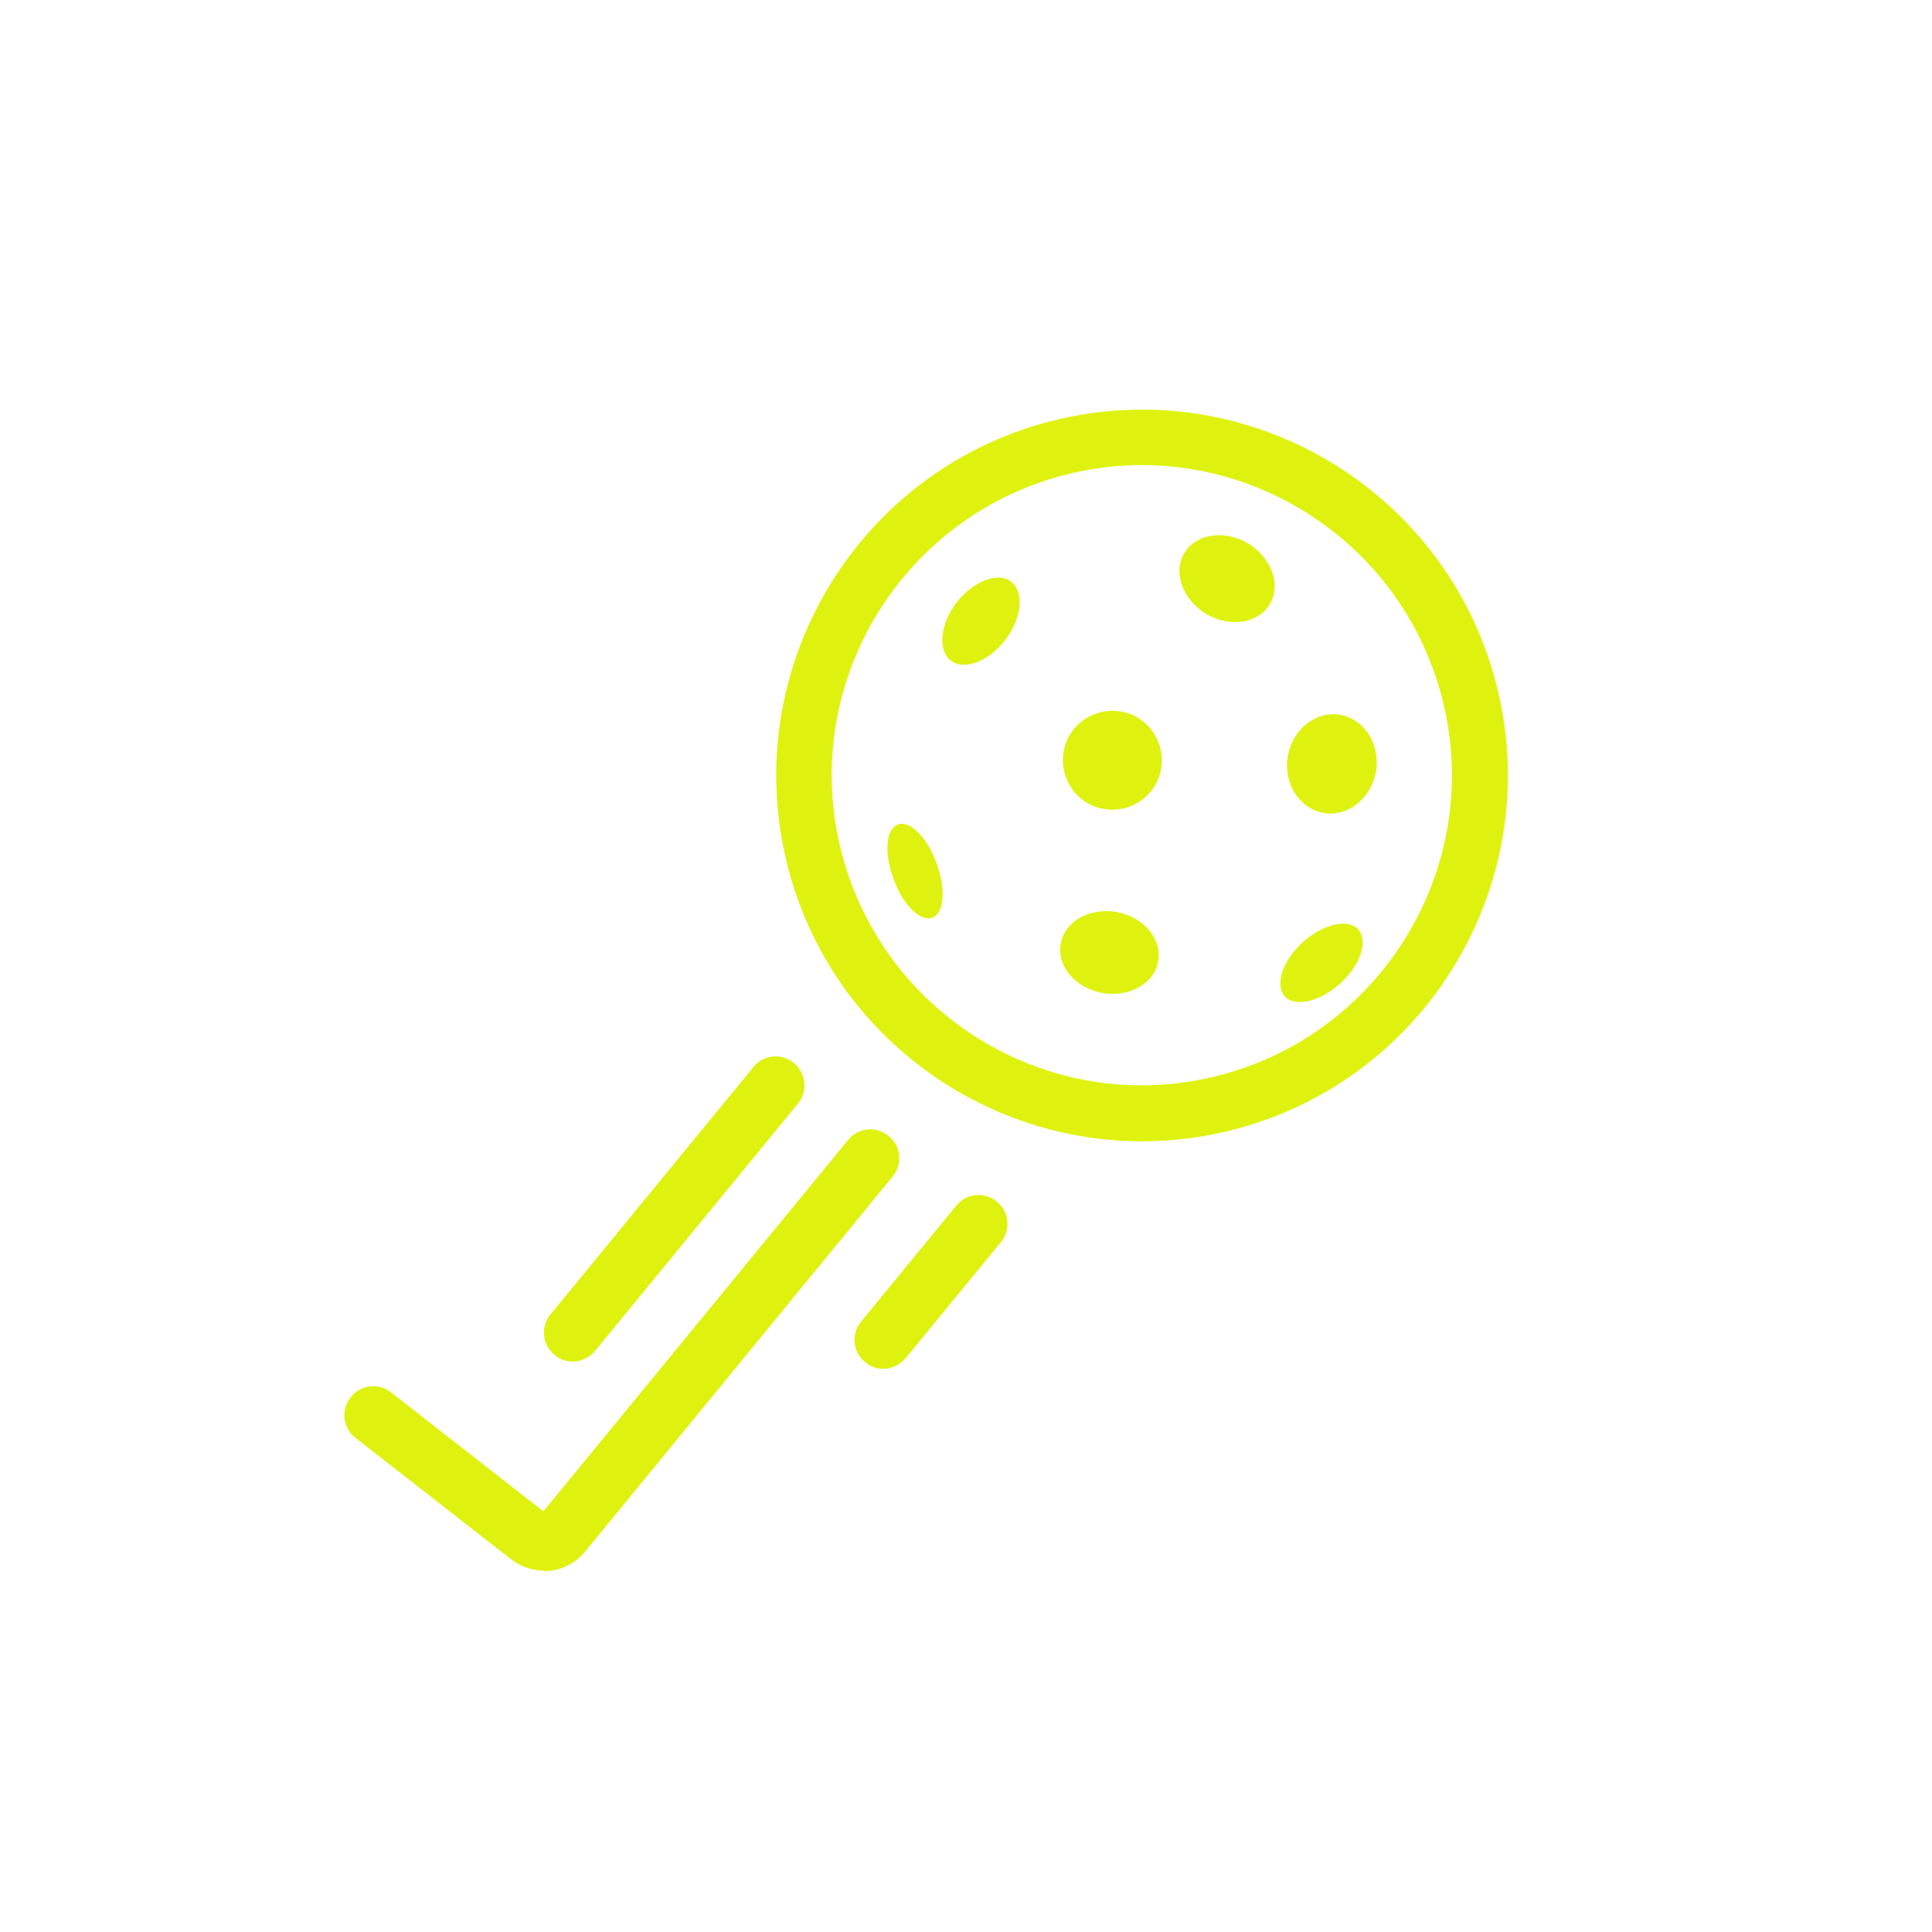 <svg viewBox="0 0 400 400" version="1.1" xmlns="http://www.w3.org/2000/svg">
  <defs>
    <style>
      .cls-1 {
        fill: #dff20f;
      }
    </style>
  </defs>
  
  <g>
    <g id="Layer_1">
      <g>
        <path d="M219.2,86.8c-40.7,9.5-66,50.3-56.5,91s50.3,66,91,56.5,66-50.3,56.5-91-50.3-66-91-56.5h0ZM251,223c-34.4,8.1-69-13.4-77.1-47.9-8.1-34.4,13.4-69,47.9-77.1,34.4-8.1,69,13.4,77.1,47.9,8.1,34.4-13.4,69-47.9,77.1Z" class="cls-1"></path>
        <path d="M185.9,170.7c-2.5.9-2.9,5.9-.9,11.3,1.9,5.3,5.5,8.9,8,8s2.9-5.9.9-11.3c-1.9-5.3-5.5-8.9-8-8Z" class="cls-1"></path>
        <path d="M209.3,120.4c-2.8-2.1-7.9,0-11.3,4.4-3.4,4.5-3.9,9.9-1.1,12,2.8,2.1,7.9.1,11.3-4.4,3.4-4.5,3.9-9.9,1.1-12Z" class="cls-1"></path>
        <path d="M231.1,188.8c-5.6-.9-10.8,2-11.5,6.7-.8,4.6,3.1,9.1,8.7,10.1,5.6.9,10.8-2,11.5-6.7.8-4.6-3.1-9.1-8.7-10.1Z" class="cls-1"></path>
        <path d="M232,147.3c-5.6-.9-10.9,2.8-11.8,8.4-.9,5.6,2.8,10.9,8.4,11.8,5.6.9,10.9-2.8,11.8-8.4.9-5.6-2.8-10.9-8.4-11.8Z" class="cls-1"></path>
        <path d="M262.9,125.1c2.4-4,.4-9.6-4.5-12.6-4.9-2.9-10.8-2-13.2,2s-.4,9.6,4.5,12.6c4.9,2.9,10.8,2,13.2-2Z" class="cls-1"></path>
        <path d="M269.7,195.1c-4.2,3.8-5.8,8.8-3.7,11.2,2.1,2.3,7.3,1.1,11.5-2.7s5.8-8.8,3.7-11.2c-2.1-2.3-7.3-1.1-11.5,2.7Z" class="cls-1"></path>
        <path d="M277.5,148c-5.1-.9-9.9,3-10.9,8.6-.9,5.6,2.4,10.8,7.4,11.7,5.1.9,9.9-3,10.9-8.6.9-5.6-2.4-10.8-7.4-11.7Z" class="cls-1"></path>
      </g>
      <path d="M112.7,325.2c-2.4,0-4.8-.8-6.8-2.3l-32.3-25.2c-2.6-2-3.1-5.8-1-8.4,2-2.6,5.8-3.1,8.4-1l31.5,24.6,63.1-76.9c2.1-2.6,5.9-2.9,8.4-.8,2.6,2.1,2.9,5.9.8,8.4l-63.7,77.7c-2.2,2.6-5.3,4-8.5,4h.1Z" class="cls-1"></path>
      <path d="M118.6,281.9c-1.3,0-2.7-.4-3.8-1.4-2.6-2.1-2.9-5.9-.8-8.4l42-51.2c2.1-2.6,5.9-2.9,8.4-.8s2.9,5.9.8,8.4l-42,51.2c-1.2,1.4-2.9,2.2-4.6,2.2h0Z" class="cls-1"></path>
      <path d="M182.9,283.4c-1.3,0-2.7-.4-3.8-1.4-2.6-2.1-2.9-5.9-.8-8.4l19.7-24c2.1-2.6,5.9-2.9,8.4-.8,2.6,2.1,2.9,5.9.8,8.4l-19.7,24c-1.2,1.4-2.9,2.2-4.6,2.2h0Z" class="cls-1"></path>
    </g>
  </g>
</svg>